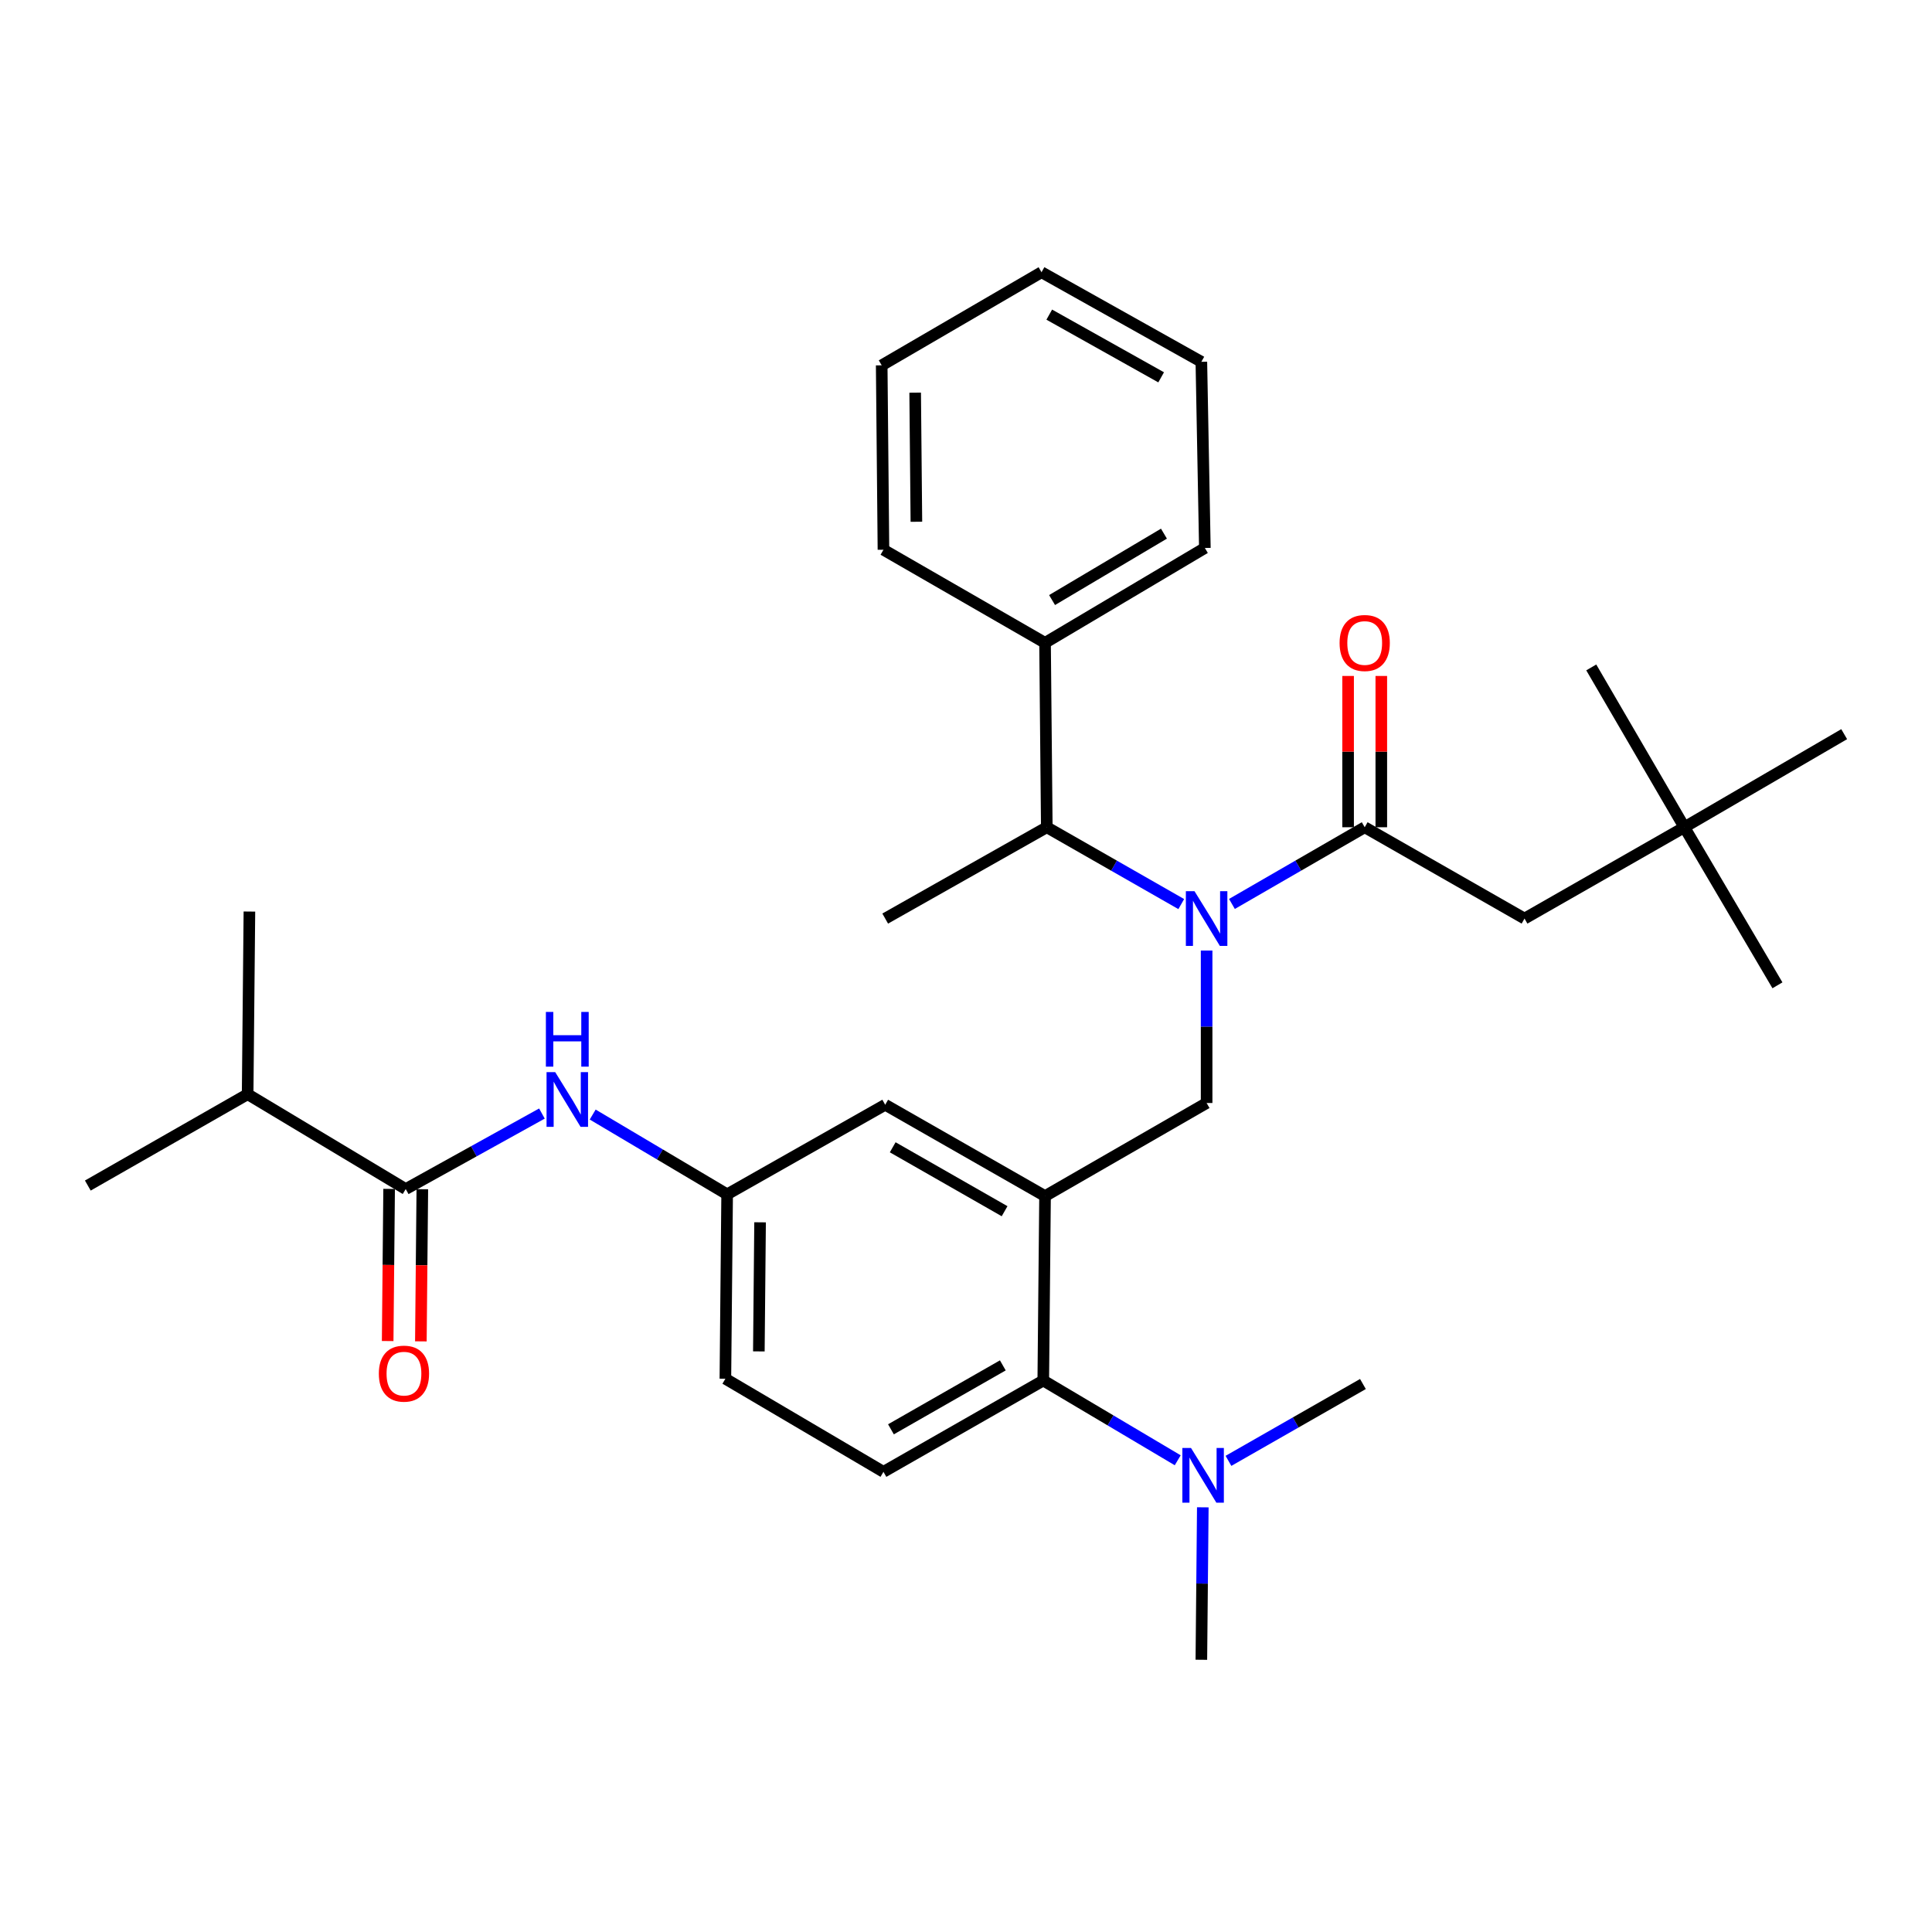 <?xml version='1.0' encoding='iso-8859-1'?>
<svg version='1.1' baseProfile='full'
              xmlns='http://www.w3.org/2000/svg'
                      xmlns:rdkit='http://www.rdkit.org/xml'
                      xmlns:xlink='http://www.w3.org/1999/xlink'
                  xml:space='preserve'
width='1000px' height='1000px' viewBox='0 0 1000 1000'>
<!-- END OF HEADER -->
<rect style='opacity:1.0;fill:#FFFFFF;stroke:none' width='1000' height='1000' x='0' y='0'> </rect>
<path class='bond-0' d='M 280.502,576.368 L 245.252,595.91' style='fill:none;fill-rule:evenodd;stroke:#0000FF;stroke-width:6px;stroke-linecap:butt;stroke-linejoin:miter;stroke-opacity:1' />
<path class='bond-0' d='M 245.252,595.91 L 210.003,615.453' style='fill:none;fill-rule:evenodd;stroke:#000000;stroke-width:6px;stroke-linecap:butt;stroke-linejoin:miter;stroke-opacity:1' />
<path class='bond-1' d='M 306.777,576.889 L 341.571,597.536' style='fill:none;fill-rule:evenodd;stroke:#0000FF;stroke-width:6px;stroke-linecap:butt;stroke-linejoin:miter;stroke-opacity:1' />
<path class='bond-1' d='M 341.571,597.536 L 376.365,618.184' style='fill:none;fill-rule:evenodd;stroke:#000000;stroke-width:6px;stroke-linecap:butt;stroke-linejoin:miter;stroke-opacity:1' />
<path class='bond-2' d='M 128.177,566.367 L 129.094,471.815' style='fill:none;fill-rule:evenodd;stroke:#000000;stroke-width:6px;stroke-linecap:butt;stroke-linejoin:miter;stroke-opacity:1' />
<path class='bond-3' d='M 128.177,566.367 L 45.455,613.639' style='fill:none;fill-rule:evenodd;stroke:#000000;stroke-width:6px;stroke-linecap:butt;stroke-linejoin:miter;stroke-opacity:1' />
<path class='bond-4' d='M 128.177,566.367 L 210.003,615.453' style='fill:none;fill-rule:evenodd;stroke:#000000;stroke-width:6px;stroke-linecap:butt;stroke-linejoin:miter;stroke-opacity:1' />
<path class='bond-5' d='M 201.41,615.37 L 201.032,654.747' style='fill:none;fill-rule:evenodd;stroke:#000000;stroke-width:6px;stroke-linecap:butt;stroke-linejoin:miter;stroke-opacity:1' />
<path class='bond-5' d='M 201.032,654.747 L 200.654,694.123' style='fill:none;fill-rule:evenodd;stroke:#FF0000;stroke-width:6px;stroke-linecap:butt;stroke-linejoin:miter;stroke-opacity:1' />
<path class='bond-5' d='M 218.595,615.535 L 218.217,654.912' style='fill:none;fill-rule:evenodd;stroke:#000000;stroke-width:6px;stroke-linecap:butt;stroke-linejoin:miter;stroke-opacity:1' />
<path class='bond-5' d='M 218.217,654.912 L 217.839,694.288' style='fill:none;fill-rule:evenodd;stroke:#FF0000;stroke-width:6px;stroke-linecap:butt;stroke-linejoin:miter;stroke-opacity:1' />
<path class='bond-6' d='M 871.823,428.181 L 789.09,475.452' style='fill:none;fill-rule:evenodd;stroke:#000000;stroke-width:6px;stroke-linecap:butt;stroke-linejoin:miter;stroke-opacity:1' />
<path class='bond-7' d='M 871.823,428.181 L 954.545,380.002' style='fill:none;fill-rule:evenodd;stroke:#000000;stroke-width:6px;stroke-linecap:butt;stroke-linejoin:miter;stroke-opacity:1' />
<path class='bond-8' d='M 871.823,428.181 L 920.001,509.997' style='fill:none;fill-rule:evenodd;stroke:#000000;stroke-width:6px;stroke-linecap:butt;stroke-linejoin:miter;stroke-opacity:1' />
<path class='bond-9' d='M 871.823,428.181 L 823.635,345.458' style='fill:none;fill-rule:evenodd;stroke:#000000;stroke-width:6px;stroke-linecap:butt;stroke-linejoin:miter;stroke-opacity:1' />
<path class='bond-10' d='M 624.542,491.999 L 624.542,531.455' style='fill:none;fill-rule:evenodd;stroke:#0000FF;stroke-width:6px;stroke-linecap:butt;stroke-linejoin:miter;stroke-opacity:1' />
<path class='bond-10' d='M 624.542,531.455 L 624.542,570.912' style='fill:none;fill-rule:evenodd;stroke:#000000;stroke-width:6px;stroke-linecap:butt;stroke-linejoin:miter;stroke-opacity:1' />
<path class='bond-11' d='M 637.645,467.883 L 672.006,448.032' style='fill:none;fill-rule:evenodd;stroke:#0000FF;stroke-width:6px;stroke-linecap:butt;stroke-linejoin:miter;stroke-opacity:1' />
<path class='bond-11' d='M 672.006,448.032 L 706.368,428.181' style='fill:none;fill-rule:evenodd;stroke:#000000;stroke-width:6px;stroke-linecap:butt;stroke-linejoin:miter;stroke-opacity:1' />
<path class='bond-12' d='M 611.421,467.954 L 576.62,448.067' style='fill:none;fill-rule:evenodd;stroke:#0000FF;stroke-width:6px;stroke-linecap:butt;stroke-linejoin:miter;stroke-opacity:1' />
<path class='bond-12' d='M 576.62,448.067 L 541.82,428.181' style='fill:none;fill-rule:evenodd;stroke:#000000;stroke-width:6px;stroke-linecap:butt;stroke-linejoin:miter;stroke-opacity:1' />
<path class='bond-13' d='M 714.961,428.181 L 714.961,389.029' style='fill:none;fill-rule:evenodd;stroke:#000000;stroke-width:6px;stroke-linecap:butt;stroke-linejoin:miter;stroke-opacity:1' />
<path class='bond-13' d='M 714.961,389.029 L 714.961,349.877' style='fill:none;fill-rule:evenodd;stroke:#FF0000;stroke-width:6px;stroke-linecap:butt;stroke-linejoin:miter;stroke-opacity:1' />
<path class='bond-13' d='M 697.775,428.181 L 697.775,389.029' style='fill:none;fill-rule:evenodd;stroke:#000000;stroke-width:6px;stroke-linecap:butt;stroke-linejoin:miter;stroke-opacity:1' />
<path class='bond-13' d='M 697.775,389.029 L 697.775,349.877' style='fill:none;fill-rule:evenodd;stroke:#FF0000;stroke-width:6px;stroke-linecap:butt;stroke-linejoin:miter;stroke-opacity:1' />
<path class='bond-14' d='M 706.368,428.181 L 789.09,475.452' style='fill:none;fill-rule:evenodd;stroke:#000000;stroke-width:6px;stroke-linecap:butt;stroke-linejoin:miter;stroke-opacity:1' />
<path class='bond-15' d='M 540.913,332.731 L 541.82,428.181' style='fill:none;fill-rule:evenodd;stroke:#000000;stroke-width:6px;stroke-linecap:butt;stroke-linejoin:miter;stroke-opacity:1' />
<path class='bond-16' d='M 540.913,332.731 L 623.635,283.636' style='fill:none;fill-rule:evenodd;stroke:#000000;stroke-width:6px;stroke-linecap:butt;stroke-linejoin:miter;stroke-opacity:1' />
<path class='bond-16' d='M 544.55,310.587 L 602.456,276.221' style='fill:none;fill-rule:evenodd;stroke:#000000;stroke-width:6px;stroke-linecap:butt;stroke-linejoin:miter;stroke-opacity:1' />
<path class='bond-17' d='M 540.913,332.731 L 457.273,284.543' style='fill:none;fill-rule:evenodd;stroke:#000000;stroke-width:6px;stroke-linecap:butt;stroke-linejoin:miter;stroke-opacity:1' />
<path class='bond-18' d='M 624.542,570.912 L 540.913,619.091' style='fill:none;fill-rule:evenodd;stroke:#000000;stroke-width:6px;stroke-linecap:butt;stroke-linejoin:miter;stroke-opacity:1' />
<path class='bond-19' d='M 541.82,428.181 L 458.18,475.452' style='fill:none;fill-rule:evenodd;stroke:#000000;stroke-width:6px;stroke-linecap:butt;stroke-linejoin:miter;stroke-opacity:1' />
<path class='bond-20' d='M 621.821,859.095 L 622.196,819.639' style='fill:none;fill-rule:evenodd;stroke:#000000;stroke-width:6px;stroke-linecap:butt;stroke-linejoin:miter;stroke-opacity:1' />
<path class='bond-20' d='M 622.196,819.639 L 622.571,780.182' style='fill:none;fill-rule:evenodd;stroke:#0000FF;stroke-width:6px;stroke-linecap:butt;stroke-linejoin:miter;stroke-opacity:1' />
<path class='bond-21' d='M 635.85,756.137 L 670.651,736.251' style='fill:none;fill-rule:evenodd;stroke:#0000FF;stroke-width:6px;stroke-linecap:butt;stroke-linejoin:miter;stroke-opacity:1' />
<path class='bond-21' d='M 670.651,736.251 L 705.451,716.364' style='fill:none;fill-rule:evenodd;stroke:#000000;stroke-width:6px;stroke-linecap:butt;stroke-linejoin:miter;stroke-opacity:1' />
<path class='bond-22' d='M 609.583,755.837 L 574.79,735.194' style='fill:none;fill-rule:evenodd;stroke:#0000FF;stroke-width:6px;stroke-linecap:butt;stroke-linejoin:miter;stroke-opacity:1' />
<path class='bond-22' d='M 574.79,735.194 L 539.996,714.55' style='fill:none;fill-rule:evenodd;stroke:#000000;stroke-width:6px;stroke-linecap:butt;stroke-linejoin:miter;stroke-opacity:1' />
<path class='bond-23' d='M 376.365,618.184 L 375.458,713.634' style='fill:none;fill-rule:evenodd;stroke:#000000;stroke-width:6px;stroke-linecap:butt;stroke-linejoin:miter;stroke-opacity:1' />
<path class='bond-23' d='M 393.414,632.664 L 392.779,699.479' style='fill:none;fill-rule:evenodd;stroke:#000000;stroke-width:6px;stroke-linecap:butt;stroke-linejoin:miter;stroke-opacity:1' />
<path class='bond-24' d='M 376.365,618.184 L 458.18,571.819' style='fill:none;fill-rule:evenodd;stroke:#000000;stroke-width:6px;stroke-linecap:butt;stroke-linejoin:miter;stroke-opacity:1' />
<path class='bond-25' d='M 375.458,713.634 L 457.273,761.822' style='fill:none;fill-rule:evenodd;stroke:#000000;stroke-width:6px;stroke-linecap:butt;stroke-linejoin:miter;stroke-opacity:1' />
<path class='bond-26' d='M 457.273,761.822 L 539.996,714.55' style='fill:none;fill-rule:evenodd;stroke:#000000;stroke-width:6px;stroke-linecap:butt;stroke-linejoin:miter;stroke-opacity:1' />
<path class='bond-26' d='M 461.155,739.809 L 519.061,706.719' style='fill:none;fill-rule:evenodd;stroke:#000000;stroke-width:6px;stroke-linecap:butt;stroke-linejoin:miter;stroke-opacity:1' />
<path class='bond-27' d='M 539.996,714.55 L 540.913,619.091' style='fill:none;fill-rule:evenodd;stroke:#000000;stroke-width:6px;stroke-linecap:butt;stroke-linejoin:miter;stroke-opacity:1' />
<path class='bond-28' d='M 540.913,619.091 L 458.18,571.819' style='fill:none;fill-rule:evenodd;stroke:#000000;stroke-width:6px;stroke-linecap:butt;stroke-linejoin:miter;stroke-opacity:1' />
<path class='bond-28' d='M 519.977,626.922 L 462.064,593.832' style='fill:none;fill-rule:evenodd;stroke:#000000;stroke-width:6px;stroke-linecap:butt;stroke-linejoin:miter;stroke-opacity:1' />
<path class='bond-29' d='M 623.635,283.636 L 621.821,187.269' style='fill:none;fill-rule:evenodd;stroke:#000000;stroke-width:6px;stroke-linecap:butt;stroke-linejoin:miter;stroke-opacity:1' />
<path class='bond-30' d='M 457.273,284.543 L 456.366,189.093' style='fill:none;fill-rule:evenodd;stroke:#000000;stroke-width:6px;stroke-linecap:butt;stroke-linejoin:miter;stroke-opacity:1' />
<path class='bond-30' d='M 474.323,270.062 L 473.688,203.247' style='fill:none;fill-rule:evenodd;stroke:#000000;stroke-width:6px;stroke-linecap:butt;stroke-linejoin:miter;stroke-opacity:1' />
<path class='bond-31' d='M 456.366,189.093 L 539.089,140.905' style='fill:none;fill-rule:evenodd;stroke:#000000;stroke-width:6px;stroke-linecap:butt;stroke-linejoin:miter;stroke-opacity:1' />
<path class='bond-32' d='M 621.821,187.269 L 539.089,140.905' style='fill:none;fill-rule:evenodd;stroke:#000000;stroke-width:6px;stroke-linecap:butt;stroke-linejoin:miter;stroke-opacity:1' />
<path class='bond-32' d='M 601.009,195.307 L 543.097,162.852' style='fill:none;fill-rule:evenodd;stroke:#000000;stroke-width:6px;stroke-linecap:butt;stroke-linejoin:miter;stroke-opacity:1' />
<path  class='atom-0' d='M 287.372 554.928
L 296.652 569.928
Q 297.572 571.408, 299.052 574.088
Q 300.532 576.768, 300.612 576.928
L 300.612 554.928
L 304.372 554.928
L 304.372 583.248
L 300.492 583.248
L 290.532 566.848
Q 289.372 564.928, 288.132 562.728
Q 286.932 560.528, 286.572 559.848
L 286.572 583.248
L 282.892 583.248
L 282.892 554.928
L 287.372 554.928
' fill='#0000FF'/>
<path  class='atom-0' d='M 282.552 523.776
L 286.392 523.776
L 286.392 535.816
L 300.872 535.816
L 300.872 523.776
L 304.712 523.776
L 304.712 552.096
L 300.872 552.096
L 300.872 539.016
L 286.392 539.016
L 286.392 552.096
L 282.552 552.096
L 282.552 523.776
' fill='#0000FF'/>
<path  class='atom-3' d='M 196.086 710.992
Q 196.086 704.192, 199.446 700.392
Q 202.806 696.592, 209.086 696.592
Q 215.366 696.592, 218.726 700.392
Q 222.086 704.192, 222.086 710.992
Q 222.086 717.872, 218.686 721.792
Q 215.286 725.672, 209.086 725.672
Q 202.846 725.672, 199.446 721.792
Q 196.086 717.912, 196.086 710.992
M 209.086 722.472
Q 213.406 722.472, 215.726 719.592
Q 218.086 716.672, 218.086 710.992
Q 218.086 705.432, 215.726 702.632
Q 213.406 699.792, 209.086 699.792
Q 204.766 699.792, 202.406 702.592
Q 200.086 705.392, 200.086 710.992
Q 200.086 716.712, 202.406 719.592
Q 204.766 722.472, 209.086 722.472
' fill='#FF0000'/>
<path  class='atom-6' d='M 618.282 461.292
L 627.562 476.292
Q 628.482 477.772, 629.962 480.452
Q 631.442 483.132, 631.522 483.292
L 631.522 461.292
L 635.282 461.292
L 635.282 489.612
L 631.402 489.612
L 621.442 473.212
Q 620.282 471.292, 619.042 469.092
Q 617.842 466.892, 617.482 466.212
L 617.482 489.612
L 613.802 489.612
L 613.802 461.292
L 618.282 461.292
' fill='#0000FF'/>
<path  class='atom-8' d='M 693.368 332.811
Q 693.368 326.011, 696.728 322.211
Q 700.088 318.411, 706.368 318.411
Q 712.648 318.411, 716.008 322.211
Q 719.368 326.011, 719.368 332.811
Q 719.368 339.691, 715.968 343.611
Q 712.568 347.491, 706.368 347.491
Q 700.128 347.491, 696.728 343.611
Q 693.368 339.731, 693.368 332.811
M 706.368 344.291
Q 710.688 344.291, 713.008 341.411
Q 715.368 338.491, 715.368 332.811
Q 715.368 327.251, 713.008 324.451
Q 710.688 321.611, 706.368 321.611
Q 702.048 321.611, 699.688 324.411
Q 697.368 327.211, 697.368 332.811
Q 697.368 338.531, 699.688 341.411
Q 702.048 344.291, 706.368 344.291
' fill='#FF0000'/>
<path  class='atom-15' d='M 616.468 749.476
L 625.748 764.476
Q 626.668 765.956, 628.148 768.636
Q 629.628 771.316, 629.708 771.476
L 629.708 749.476
L 633.468 749.476
L 633.468 777.796
L 629.588 777.796
L 619.628 761.396
Q 618.468 759.476, 617.228 757.276
Q 616.028 755.076, 615.668 754.396
L 615.668 777.796
L 611.988 777.796
L 611.988 749.476
L 616.468 749.476
' fill='#0000FF'/>
</svg>
